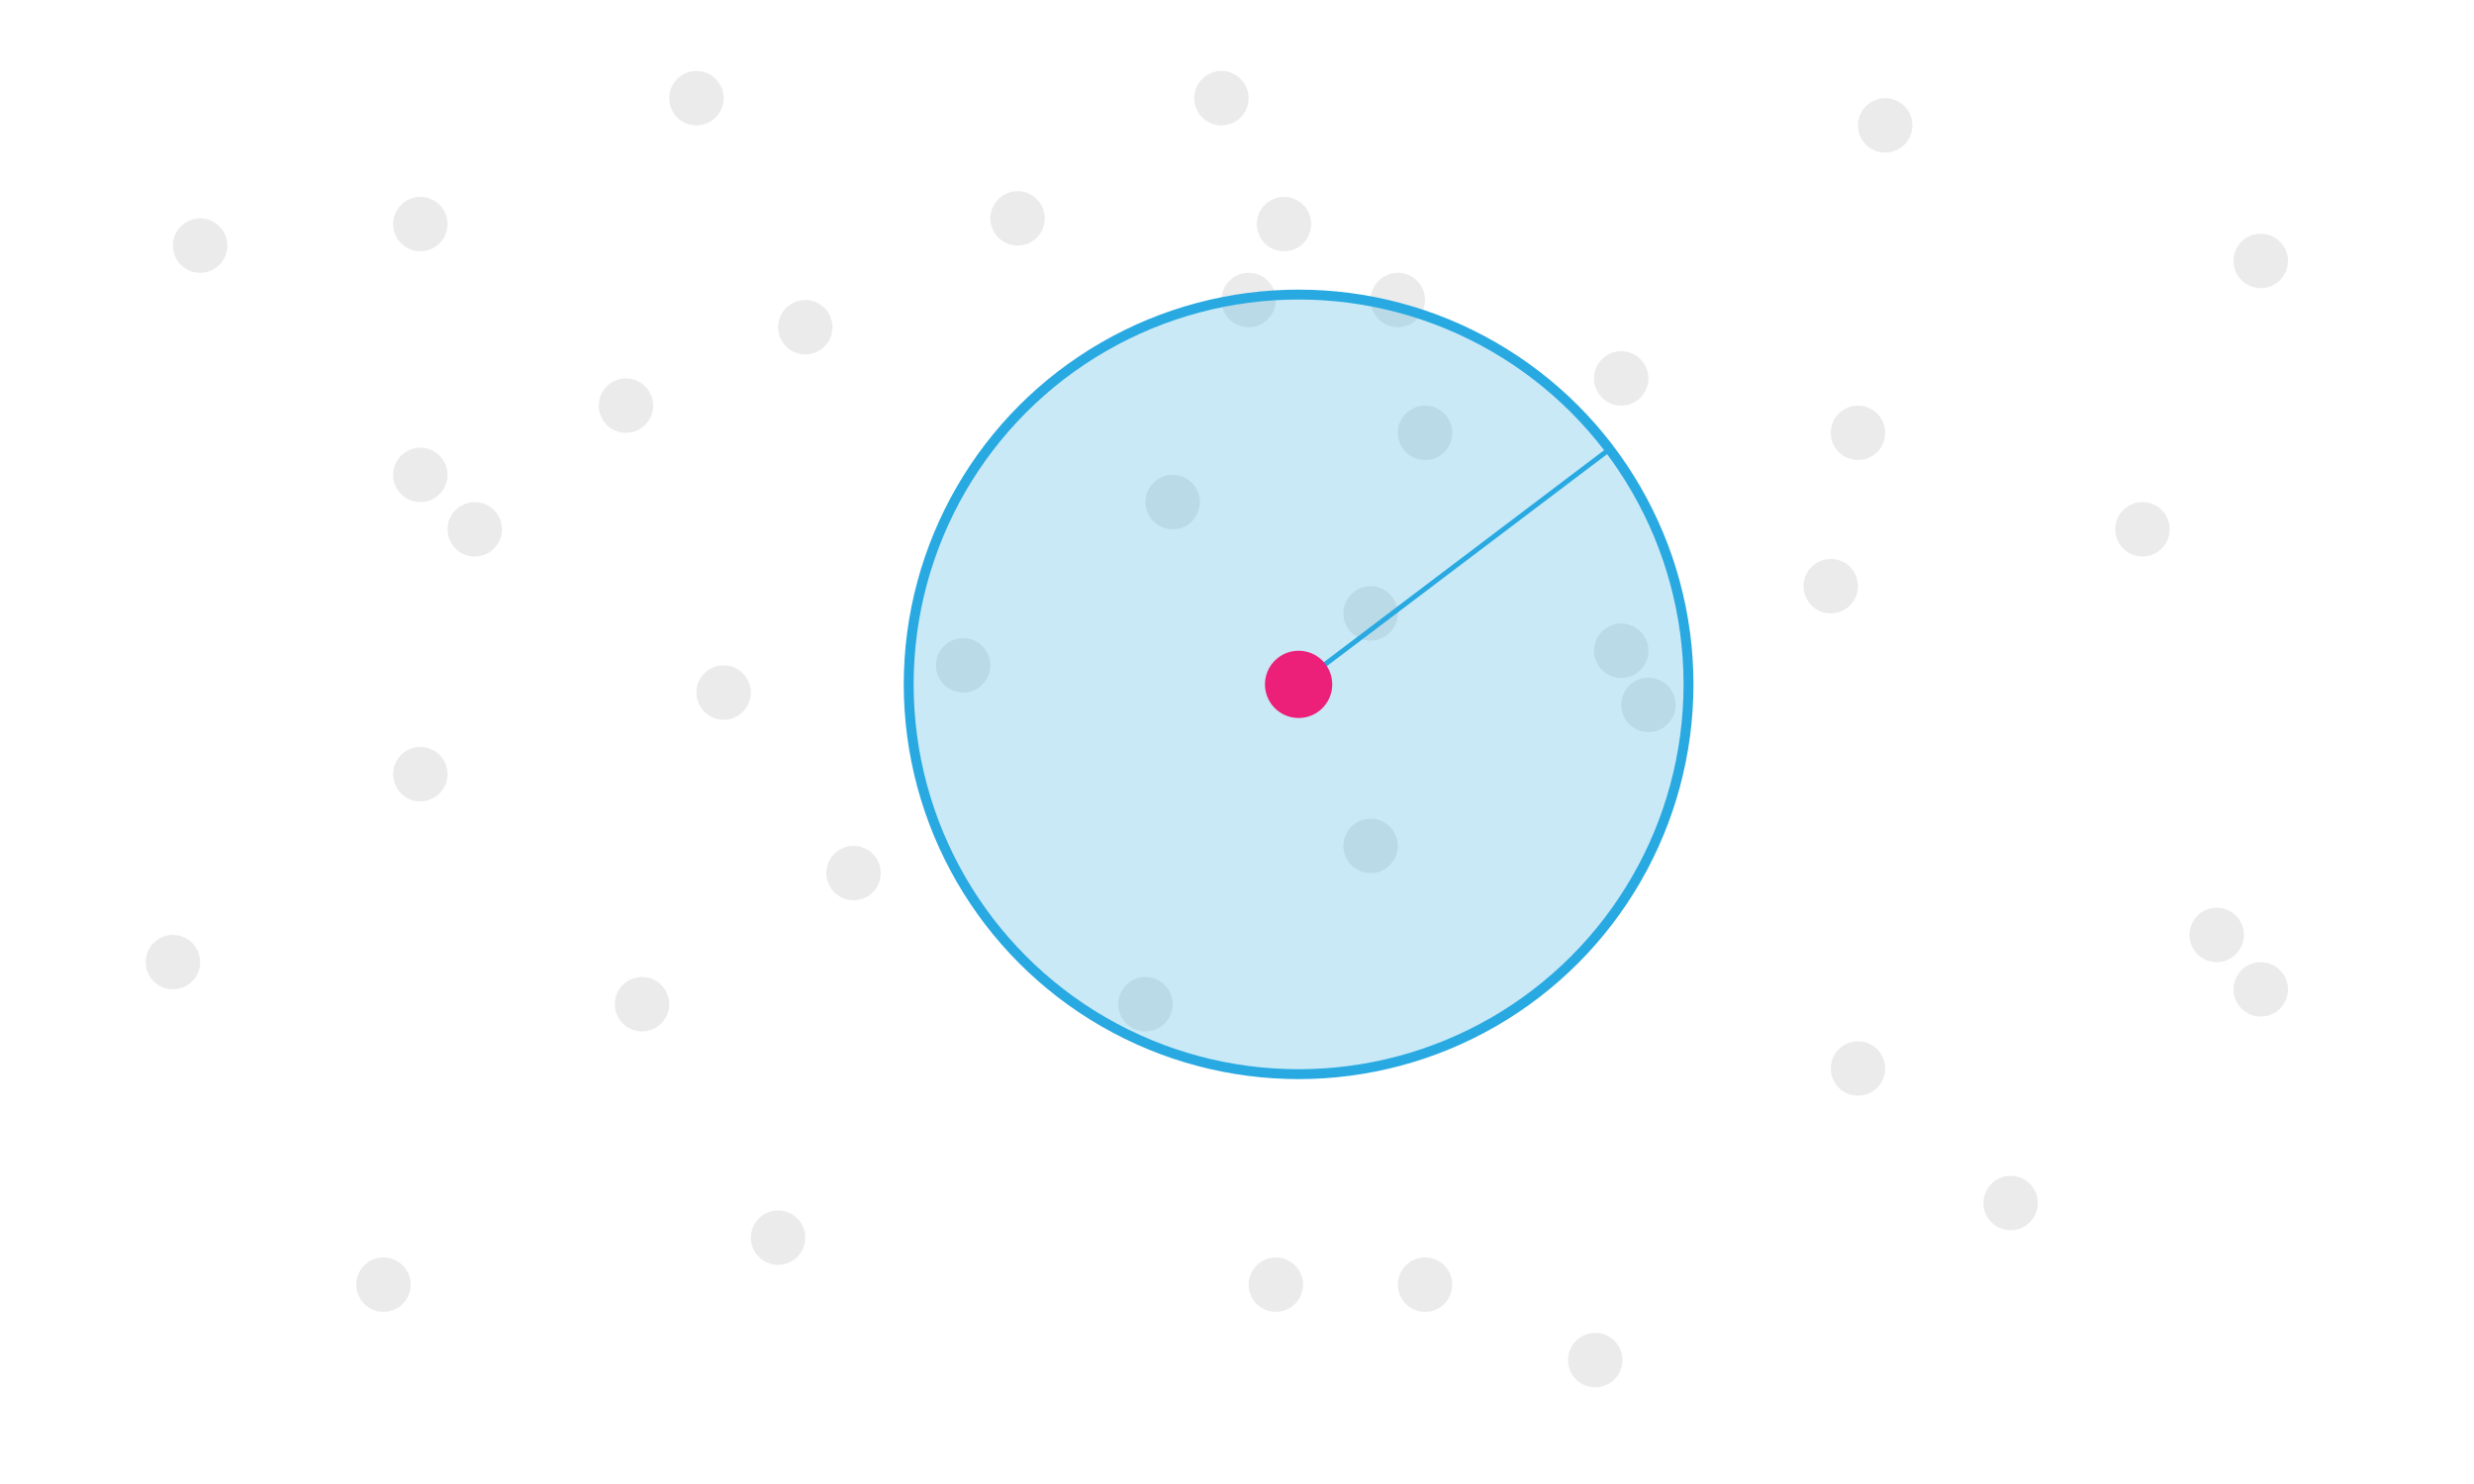 <?xml version="1.0" encoding="iso-8859-1"?>

<svg version="1.2" baseProfile="tiny" xmlns="http://www.w3.org/2000/svg" xmlns:xlink="http://www.w3.org/1999/xlink" x="0px" y="0px" viewBox="0 0 1000 600" xml:space="preserve">

	<g id="BackgroundDots">
		<circle fill="#B3B3B3" fill-opacity="0.25" cx="80.9" cy="99.3" r="11"/>
		<circle fill="#B3B3B3" fill-opacity="0.25" cx="169.9" cy="192" r="11"/>
		<circle fill="#B3B3B3" fill-opacity="0.25" cx="69.9" cy="389" r="11"/>
		<circle fill="#B3B3B3" fill-opacity="0.25" cx="155" cy="519.4" r="11"/>
		<circle fill="#B3B3B3" fill-opacity="0.25" cx="866" cy="214" r="11"/>
		<circle fill="#B3B3B3" fill-opacity="0.25" cx="762" cy="50.7" r="11"/>
		<circle fill="#B3B3B3" fill-opacity="0.25" cx="576" cy="519.4" r="11"/>
		<circle fill="#B3B3B3" fill-opacity="0.25" cx="565" cy="121.3" r="11"/>
		<circle fill="#B3B3B3" fill-opacity="0.25" cx="519" cy="90.6" r="11"/>
		<circle fill="#B3B3B3" fill-opacity="0.25" cx="411.3" cy="88.3" r="11"/>
		<circle fill="#B3B3B3" fill-opacity="0.25" cx="493.7" cy="39.7" r="11"/>
		<circle fill="#B3B3B3" fill-opacity="0.25" cx="812.7" cy="486.4" r="11"/>
		<circle fill="#B3B3B3" fill-opacity="0.25" cx="169.9" cy="90.6" r="11"/>
		<circle fill="#B3B3B3" fill-opacity="0.25" cx="281.5" cy="39.7" r="11"/>
		<circle fill="#B3B3B3" fill-opacity="0.25" cx="504.7" cy="121.3" r="11"/>
		<circle fill="#B3B3B3" fill-opacity="0.25" cx="474" cy="203" r="11"/>
		<circle fill="#B3B3B3" fill-opacity="0.25" cx="325.5" cy="132.3" r="11"/>
		<circle fill="#B3B3B3" fill-opacity="0.25" cx="169.9" cy="313" r="11"/>
		<circle fill="#B3B3B3" fill-opacity="0.25" cx="554" cy="342" r="11"/>
		<circle fill="#B3B3B3" fill-opacity="0.25" cx="655.3" cy="263.1" r="11"/>
		<circle fill="#B3B3B3" fill-opacity="0.25" cx="655.3" cy="153" r="11"/>
		<circle fill="#B3B3B3" fill-opacity="0.25" cx="515.7" cy="519.4" r="11"/>
		<circle fill="#B3B3B3" fill-opacity="0.25" cx="896" cy="378" r="11"/>
		<circle fill="#B3B3B3" fill-opacity="0.25" cx="913.8" cy="400" r="11"/>
		<circle fill="#B3B3B3" fill-opacity="0.25" cx="644.8" cy="549.9" r="11"/>
		<circle fill="#B3B3B3" fill-opacity="0.25" cx="191.9" cy="214" r="11"/>
		<circle fill="#B3B3B3" fill-opacity="0.25" cx="913.8" cy="105.5" r="11"/>
		<circle fill="#B3B3B3" fill-opacity="0.25" cx="576" cy="175" r="11"/>
		<circle fill="#B3B3B3" fill-opacity="0.25" cx="554" cy="248" r="11"/>
		<circle fill="#B3B3B3" fill-opacity="0.25" cx="666.3" cy="285" r="11"/>
		<circle fill="#B3B3B3" fill-opacity="0.25" cx="253" cy="164" r="11"/>
		<circle fill="#B3B3B3" fill-opacity="0.25" cx="292.5" cy="280" r="11"/>
		<circle fill="#B3B3B3" fill-opacity="0.25" cx="345" cy="353" r="11"/>
		<circle fill="#B3B3B3" fill-opacity="0.25" cx="389.3" cy="269" r="11"/>
		<circle fill="#B3B3B3" fill-opacity="0.25" cx="259.5" cy="406" r="11"/>
		<circle fill="#B3B3B3" fill-opacity="0.25" cx="314.5" cy="500.4" r="11"/>
		<circle fill="#B3B3B3" fill-opacity="0.25" cx="463" cy="406" r="11"/>
		<circle fill="#B3B3B3" fill-opacity="0.25" cx="740" cy="237" r="11"/>
		<circle fill="#B3B3B3" fill-opacity="0.25" cx="751" cy="432" r="11"/>
		<circle fill="#B3B3B3" fill-opacity="0.25" cx="751" cy="175" r="11"/></g>

	<g id="large" opacity="0">

	  <set id="showLarge" attributeName="opacity" attributeType="XML" to="1" begin="0s; showSmall.end; 0s" dur="4s"/>

		<g id="LargeGrid" opacity="1">
				<line fill="none" stroke="#999999" stroke-width="2" stroke-miterlimit="10" stroke-opacity="0.25" x1="270" y1="40" x2="270" y2="300"/>
				<line fill="none" stroke="#999999" stroke-width="2" stroke-miterlimit="10" stroke-opacity="0.25" x1="500" y1="170" x2="41" y2="170"/>
				<line fill="none" stroke="#999999" stroke-width="2" stroke-miterlimit="10" stroke-opacity="0.25" x1="270" y1="300" x2="270" y2="560"/>
				<line fill="none" stroke="#999999" stroke-width="2" stroke-miterlimit="10" stroke-opacity="0.25" x1="500" y1="430" x2="41" y2="430"/>
				<line fill="none" stroke="#999999" stroke-width="2" stroke-miterlimit="10" stroke-opacity="0.25" x1="729" y1="40" x2="729" y2="300"/>
				<line fill="none" stroke="#999999" stroke-width="2" stroke-miterlimit="10" stroke-opacity="0.25" x1="959" y1="170" x2="500" y2="170"/>
				<line fill="none" stroke="#999999" stroke-width="2" stroke-miterlimit="10" stroke-opacity="0.25" x1="729" y1="300" x2="729" y2="560"/>
				<line fill="none" stroke="#999999" stroke-width="2" stroke-miterlimit="10" stroke-opacity="0.25" x1="959" y1="430" x2="500" y2="430"/>
				<line fill="none" stroke="#999999" stroke-width="2" stroke-miterlimit="10" stroke-opacity="0.25" x1="499" y1="40" x2="499" y2="560"/>
				<line fill="none" stroke="#999999" stroke-width="2" stroke-miterlimit="10" stroke-opacity="0.25" x1="959" y1="301" x2="41" y2="301"/>
			</g>
		<g id="largeDottedRectangle" opacity="0">

			<set id="showLargeDotted" attributeName="opacity" attributeType="XML" to="1" begin="0s; showSmall.end; 0s" dur="1s"/>

			<polyline fill="none" stroke="#29A9E1" stroke-width="4" stroke-linecap="round" stroke-linejoin="round" points="959,425.3 959,431.3 953,431.3"/>

			<line fill="none" stroke="#29A9E1" stroke-width="4" stroke-linecap="round" stroke-linejoin="round" stroke-dasharray="11.877,11.877" x1="941.1" y1="431.3" x2="281.9" y2="431.3"/>

			<polyline fill="none" stroke="#29A9E1" stroke-width="4" stroke-linecap="round" stroke-linejoin="round" points="276,431.3 270,431.3 270,425.3"/>

			<line fill="none" stroke="#29A9E1" stroke-width="4" stroke-linecap="round" stroke-linejoin="round" stroke-dasharray="12.236,12.236" x1="270" y1="413.1" x2="270" y2="52.1"/>

			<polyline fill="none" stroke="#29A9E1" stroke-width="4" stroke-linecap="round" stroke-linejoin="round" points="270,46 270,40 276,40"/>

			<line fill="none" stroke="#29A9E1" stroke-width="4" stroke-linecap="round" stroke-linejoin="round" stroke-dasharray="11.877,11.877" x1="287.9" y1="40" x2="947.1" y2="40"/>

			<polyline fill="none" stroke="#29A9E1" stroke-width="4" stroke-linecap="round" stroke-linejoin="round" points="953,40 959,40 959,46"/>

			<line fill="none" stroke="#29A9E1" stroke-width="4" stroke-linecap="round" stroke-linejoin="round" stroke-dasharray="12.236,12.236" x1="959" y1="58.2" x2="959" y2="419.2"/>
		</g>
		<g id="largRectangleSolid" opacity="0">

			<set id="showLargeSolid" attributeName="opacity" attributeType="XML" to="1" begin="showLargeDotted.end" dur="3s"/>

			<rect x="270" y="40" fill="none" stroke="#EC2079" stroke-width="4" stroke-linecap="round" stroke-linejoin="round" stroke-miterlimit="10" width="689" height="391.3"/>
		</g>
	</g>

	<g id="medium" opacity="0">

	  <set id="showMedium" attributeName="opacity" attributeType="XML" to="1" begin="showLarge.end" dur="4s"/>

		<g id="mediumGrid" opacity="1">

			<line fill="none" stroke="#999999" stroke-width="2" stroke-miterlimit="10" stroke-opacity="0.25" x1="499" y1="40" x2="499" y2="560"/>

			<line fill="none" stroke="#999999" stroke-width="2" stroke-miterlimit="10" stroke-opacity="0.25" x1="959" y1="301" x2="41" y2="301"/>

			<line fill="none" stroke="#999999" stroke-width="2" stroke-miterlimit="10" stroke-opacity="0.25" x1="270" y1="40" x2="270" y2="300"/>

			<line fill="none" stroke="#999999" stroke-width="2" stroke-miterlimit="10" stroke-opacity="0.25" x1="500" y1="170" x2="41" y2="170"/>

			<line fill="none" stroke="#999999" stroke-width="2" stroke-miterlimit="10" stroke-opacity="0.25" x1="384" y1="170" x2="384" y2="299"/>

			<line fill="none" stroke="#999999" stroke-width="2" stroke-miterlimit="10" stroke-opacity="0.25" x1="499" y1="234" x2="270" y2="234"/>

			<line fill="none" stroke="#999999" stroke-width="2" stroke-miterlimit="10" stroke-opacity="0.25" x1="384" y1="41" x2="384" y2="170"/>

			<line fill="none" stroke="#999999" stroke-width="2" stroke-miterlimit="10" stroke-opacity="0.25" x1="499" y1="105" x2="270" y2="105"/>

			<line fill="none" stroke="#999999" stroke-width="2" stroke-miterlimit="10" stroke-opacity="0.25" x1="155" y1="170" x2="155" y2="299"/>

			<line fill="none" stroke="#999999" stroke-width="2" stroke-miterlimit="10" stroke-opacity="0.25" x1="270" y1="234" x2="41" y2="234"/>

			<line fill="none" stroke="#999999" stroke-width="2" stroke-miterlimit="10" stroke-opacity="0.25" x1="155" y1="41" x2="155" y2="170"/>

			<line fill="none" stroke="#999999" stroke-width="2" stroke-miterlimit="10" stroke-opacity="0.25" x1="270" y1="105" x2="41" y2="105"/>

			<line fill="none" stroke="#999999" stroke-width="2" stroke-miterlimit="10" stroke-opacity="0.25" x1="727.6" y1="40" x2="727.6" y2="300"/>

			<line fill="none" stroke="#999999" stroke-width="2" stroke-miterlimit="10" stroke-opacity="0.25" x1="957.6" y1="170" x2="498.6" y2="170"/>

			<line fill="none" stroke="#999999" stroke-width="2" stroke-miterlimit="10" stroke-opacity="0.25" x1="841.6" y1="170" x2="841.6" y2="299"/>

			<line fill="none" stroke="#999999" stroke-width="2" stroke-miterlimit="10" stroke-opacity="0.25" x1="956.6" y1="234" x2="727.6" y2="234"/>

			<line fill="none" stroke="#999999" stroke-width="2" stroke-miterlimit="10" stroke-opacity="0.25" x1="841.6" y1="41" x2="841.6" y2="170"/>

			<line fill="none" stroke="#999999" stroke-width="2" stroke-miterlimit="10" stroke-opacity="0.25" x1="956.6" y1="105" x2="727.6" y2="105"/>

			<line fill="none" stroke="#999999" stroke-width="2" stroke-miterlimit="10" stroke-opacity="0.25" x1="612.6" y1="170" x2="612.6" y2="299"/>

			<line fill="none" stroke="#999999" stroke-width="2" stroke-miterlimit="10" stroke-opacity="0.25" x1="727.6" y1="234" x2="498.6" y2="234"/>

			<line fill="none" stroke="#999999" stroke-width="2" stroke-miterlimit="10" stroke-opacity="0.25" x1="612.6" y1="41" x2="612.6" y2="170"/>

			<line fill="none" stroke="#999999" stroke-width="2" stroke-miterlimit="10" stroke-opacity="0.25" x1="727.6" y1="105" x2="498.6" y2="105"/>

			<line fill="none" stroke="#999999" stroke-width="2" stroke-miterlimit="10" stroke-opacity="0.25" x1="270" y1="301" x2="270" y2="561"/>

			<line fill="none" stroke="#999999" stroke-width="2" stroke-miterlimit="10" stroke-opacity="0.25" x1="500" y1="431" x2="41" y2="431"/>

			<line fill="none" stroke="#999999" stroke-width="2" stroke-miterlimit="10" stroke-opacity="0.25" x1="384" y1="431" x2="384" y2="560"/>

			<line fill="none" stroke="#999999" stroke-width="2" stroke-miterlimit="10" stroke-opacity="0.25" x1="499" y1="495" x2="270" y2="495"/>

			<line fill="none" stroke="#999999" stroke-width="2" stroke-miterlimit="10" stroke-opacity="0.25" x1="384" y1="302" x2="384" y2="431"/>

			<line fill="none" stroke="#999999" stroke-width="2" stroke-miterlimit="10" stroke-opacity="0.25" x1="499" y1="366" x2="270" y2="366"/>

			<line fill="none" stroke="#999999" stroke-width="2" stroke-miterlimit="10" stroke-opacity="0.25" x1="155" y1="431" x2="155" y2="560"/>

			<line fill="none" stroke="#999999" stroke-width="2" stroke-miterlimit="10" stroke-opacity="0.25" x1="270" y1="495" x2="41" y2="495"/>

			<line fill="none" stroke="#999999" stroke-width="2" stroke-miterlimit="10" stroke-opacity="0.25" x1="155" y1="302" x2="155" y2="431"/>

			<line fill="none" stroke="#999999" stroke-width="2" stroke-miterlimit="10" stroke-opacity="0.25" x1="270" y1="366" x2="41" y2="366"/>

			<line fill="none" stroke="#999999" stroke-width="2" stroke-miterlimit="10" stroke-opacity="0.25" x1="727.6" y1="301" x2="727.6" y2="561"/>

			<line fill="none" stroke="#999999" stroke-width="2" stroke-miterlimit="10" stroke-opacity="0.25" x1="957.6" y1="431" x2="498.6" y2="431"/>

			<line fill="none" stroke="#999999" stroke-width="2" stroke-miterlimit="10" stroke-opacity="0.25" x1="841.6" y1="431" x2="841.6" y2="560"/>

			<line fill="none" stroke="#999999" stroke-width="2" stroke-miterlimit="10" stroke-opacity="0.25" x1="956.6" y1="495" x2="727.6" y2="495"/>

			<line fill="none" stroke="#999999" stroke-width="2" stroke-miterlimit="10" stroke-opacity="0.25" x1="841.6" y1="302" x2="841.6" y2="431"/>

			<line fill="none" stroke="#999999" stroke-width="2" stroke-miterlimit="10" stroke-opacity="0.25" x1="956.6" y1="366" x2="727.6" y2="366"/>

			<line fill="none" stroke="#999999" stroke-width="2" stroke-miterlimit="10" stroke-opacity="0.25" x1="612.6" y1="431" x2="612.6" y2="560"/>

			<line fill="none" stroke="#999999" stroke-width="2" stroke-miterlimit="10" stroke-opacity="0.25" x1="727.6" y1="495" x2="498.6" y2="495"/>

			<line fill="none" stroke="#999999" stroke-width="2" stroke-miterlimit="10" stroke-opacity="0.25" x1="612.6" y1="302" x2="612.6" y2="431"/>

			<line fill="none" stroke="#999999" stroke-width="2" stroke-miterlimit="10" stroke-opacity="0.25" x1="727.6" y1="366" x2="498.6" y2="366"/>
		</g>
		<g id="mediumRectangleDotted" opacity="0">

			<set id="showMediumDotted" attributeName="opacity" attributeType="XML" to="1" begin="showLarge.end" dur="1s"/>

			<polyline fill="none" stroke="#29A9E1" stroke-width="4" stroke-linecap="round" stroke-linejoin="round" points="728.1,360.2 728.1,366.2 722.1,366.2"/>

			<line fill="none" stroke="#29A9E1" stroke-width="4" stroke-linecap="round" stroke-linejoin="round" stroke-dasharray="12.302,12.302" x1="709.8" y1="366.2" x2="396.1" y2="366.2"/>
		<polyline fill="none" stroke="#29A9E1" stroke-width="4" stroke-linecap="round" stroke-linejoin="round" points="389.9,366.2 383.9,366.2 383.9,360.2"/>

			<line fill="none" stroke="#29A9E1" stroke-width="4" stroke-linecap="round" stroke-linejoin="round" stroke-dasharray="12.3,12.3" x1="383.9" y1="348" x2="383.9" y2="181.9"/>
		<polyline fill="none" stroke="#29A9E1" stroke-width="4" stroke-linecap="round" stroke-linejoin="round" points="383.9,175.8 383.9,169.8 389.9,169.8"/>

			<line fill="none" stroke="#29A9E1" stroke-width="4" stroke-linecap="round" stroke-linejoin="round" stroke-dasharray="12.302,12.302" x1="402.2" y1="169.8" x2="715.9" y2="169.8"/>
		<polyline fill="none" stroke="#29A9E1" stroke-width="4" stroke-linecap="round" stroke-linejoin="round" points="722.1,169.8 728.1,169.8 728.1,175.8"/>

			<line fill="none" stroke="#29A9E1" stroke-width="4" stroke-linecap="round" stroke-linejoin="round" stroke-dasharray="12.3,12.3" x1="728.1" y1="188" x2="728.1" y2="354.1"/>
		</g>
		<g id="mediumRectangleSolid" opacity="0">

			<set id="showMediumSolid" attributeName="opacity" attributeType="XML" to="1" begin="showMediumDotted.end" dur="3s"/>

			<rect x="383.9" y="169.8" fill="#22B473" fill-opacity="0.25" stroke="#22B473" stroke-width="4" stroke-linecap="round" stroke-linejoin="round" stroke-miterlimit="10" width="344.1" height="196.5"/>
		</g>
	</g>

	<g id="small" opacity="0">

		<set id="showSmall" attributeName="opacity" attributeType="XML" to="1" begin="showMedium.end" dur="4s"/>

		<g id="smallGrid" opacity="1">			

				<line fill="none" stroke="#999999" stroke-width="2" stroke-miterlimit="10" stroke-opacity="0.25" x1="270" y1="40" x2="270" y2="300"/>
				<line fill="none" stroke="#999999" stroke-width="2" stroke-miterlimit="10" stroke-opacity="0.25" x1="500" y1="170" x2="41" y2="170"/>
				<line fill="none" stroke="#999999" stroke-width="2" stroke-miterlimit="10" stroke-opacity="0.25" x1="270" y1="300" x2="270" y2="560"/>
				<line fill="none" stroke="#999999" stroke-width="2" stroke-miterlimit="10" stroke-opacity="0.25" x1="500" y1="430" x2="41" y2="430"/>
				<line fill="none" stroke="#999999" stroke-width="2" stroke-miterlimit="10" stroke-opacity="0.25" x1="729" y1="40" x2="729" y2="300"/>
				<line fill="none" stroke="#999999" stroke-width="2" stroke-miterlimit="10" stroke-opacity="0.25" x1="959" y1="170" x2="500" y2="170"/>
				<line fill="none" stroke="#999999" stroke-width="2" stroke-miterlimit="10" stroke-opacity="0.25" x1="729" y1="300" x2="729" y2="560"/>
				<line fill="none" stroke="#999999" stroke-width="2" stroke-miterlimit="10" stroke-opacity="0.25" x1="959" y1="430" x2="500" y2="430"/>
				<line fill="none" stroke="#999999" stroke-width="2" stroke-miterlimit="10" stroke-opacity="0.25" x1="499" y1="40" x2="499" y2="560"/>
				<line fill="none" stroke="#999999" stroke-width="2" stroke-miterlimit="10" stroke-opacity="0.25" x1="959" y1="301" x2="41" y2="301"/>
				<line fill="none" stroke="#999999" stroke-width="2" stroke-miterlimit="10" stroke-opacity="0.25" x1="786.8" y1="40" x2="786.8" y2="105"/>
				<line fill="none" stroke="#999999" stroke-width="2" stroke-miterlimit="10" stroke-opacity="0.25" x1="844.2" y1="72.5" x2="729.5" y2="72.5"/>
				<line fill="none" stroke="#999999" stroke-width="2" stroke-miterlimit="10" stroke-opacity="0.25" x1="786.8" y1="105" x2="786.8" y2="170"/>
				<line fill="none" stroke="#999999" stroke-width="2" stroke-miterlimit="10" stroke-opacity="0.25" x1="844.2" y1="137.5" x2="729.5" y2="137.5"/>
				<line fill="none" stroke="#999999" stroke-width="2" stroke-miterlimit="10" stroke-opacity="0.25" x1="901.5" y1="40" x2="901.5" y2="105"/>
				<line fill="none" stroke="#999999" stroke-width="2" stroke-miterlimit="10" stroke-opacity="0.25" x1="959" y1="72.5" x2="844.2" y2="72.5"/>
				<line fill="none" stroke="#999999" stroke-width="2" stroke-miterlimit="10" stroke-opacity="0.25" x1="901.5" y1="105" x2="901.5" y2="170"/>
				<line fill="none" stroke="#999999" stroke-width="2" stroke-miterlimit="10" stroke-opacity="0.25" x1="959" y1="137.5" x2="844.2" y2="137.5"/>
				<line fill="none" stroke="#999999" stroke-width="2" stroke-miterlimit="10" stroke-opacity="0.25" x1="844" y1="40" x2="844" y2="170"/>
				<line fill="none" stroke="#999999" stroke-width="2" stroke-miterlimit="10" stroke-opacity="0.25" x1="959" y1="105.2" x2="729.5" y2="105.2"/>
				<line fill="none" stroke="#999999" stroke-width="2" stroke-miterlimit="10" stroke-opacity="0.25" x1="556.2" y1="40" x2="556.2" y2="105"/>
				<line fill="none" stroke="#999999" stroke-width="2" stroke-miterlimit="10" stroke-opacity="0.25" x1="613.8" y1="72.5" x2="499" y2="72.5"/>
				<line fill="none" stroke="#999999" stroke-width="2" stroke-miterlimit="10" stroke-opacity="0.25" x1="556.2" y1="105" x2="556.2" y2="170"/>
				<line fill="none" stroke="#999999" stroke-width="2" stroke-miterlimit="10" stroke-opacity="0.25" x1="613.8" y1="137.5" x2="499" y2="137.5"/>
				<line fill="none" stroke="#999999" stroke-width="2" stroke-miterlimit="10" stroke-opacity="0.25" x1="671" y1="40" x2="671" y2="105"/>
				<line fill="none" stroke="#999999" stroke-width="2" stroke-miterlimit="10" stroke-opacity="0.25" x1="728.5" y1="72.5" x2="613.8" y2="72.5"/>
				<line fill="none" stroke="#999999" stroke-width="2" stroke-miterlimit="10" stroke-opacity="0.25" x1="671" y1="105" x2="671" y2="170"/>
				<line fill="none" stroke="#999999" stroke-width="2" stroke-miterlimit="10" stroke-opacity="0.25" x1="728.5" y1="137.5" x2="613.8" y2="137.5"/>
				<line fill="none" stroke="#999999" stroke-width="2" stroke-miterlimit="10" stroke-opacity="0.25" x1="613.5" y1="40" x2="613.5" y2="170"/>
				<line fill="none" stroke="#999999" stroke-width="2" stroke-miterlimit="10" stroke-opacity="0.25" x1="728.5" y1="105.2" x2="499" y2="105.2"/>
				<line fill="none" stroke="#999999" stroke-width="2" stroke-miterlimit="10" stroke-opacity="0.25" x1="327.8" y1="40" x2="327.8" y2="105"/>
				<line fill="none" stroke="#999999" stroke-width="2" stroke-miterlimit="10" stroke-opacity="0.25" x1="385.2" y1="72.5" x2="270.5" y2="72.5"/>
				<line fill="none" stroke="#999999" stroke-width="2" stroke-miterlimit="10" stroke-opacity="0.25" x1="327.8" y1="105" x2="327.8" y2="170"/>
				<line fill="none" stroke="#999999" stroke-width="2" stroke-miterlimit="10" stroke-opacity="0.25" x1="385.2" y1="137.5" x2="270.5" y2="137.5"/>
				<line fill="none" stroke="#999999" stroke-width="2" stroke-miterlimit="10" stroke-opacity="0.25" x1="442.5" y1="40" x2="442.5" y2="105"/>
				<line fill="none" stroke="#999999" stroke-width="2" stroke-miterlimit="10" stroke-opacity="0.25" x1="500" y1="72.5" x2="385.2" y2="72.5"/>
				<line fill="none" stroke="#999999" stroke-width="2" stroke-miterlimit="10" stroke-opacity="0.25" x1="442.5" y1="105" x2="442.5" y2="170"/>
				<line fill="none" stroke="#999999" stroke-width="2" stroke-miterlimit="10" stroke-opacity="0.25" x1="500" y1="137.5" x2="385.2" y2="137.5"/>
				<line fill="none" stroke="#999999" stroke-width="2" stroke-miterlimit="10" stroke-opacity="0.25" x1="385" y1="40" x2="385" y2="170"/>
				<line fill="none" stroke="#999999" stroke-width="2" stroke-miterlimit="10" stroke-opacity="0.25" x1="500" y1="105.2" x2="270.5" y2="105.2"/>
				<line fill="none" stroke="#999999" stroke-width="2" stroke-miterlimit="10" stroke-opacity="0.25" x1="99.2" y1="40" x2="99.2" y2="105"/>
				<line fill="none" stroke="#999999" stroke-width="2" stroke-miterlimit="10" stroke-opacity="0.25" x1="156.8" y1="72.5" x2="42" y2="72.5"/>
				<line fill="none" stroke="#999999" stroke-width="2" stroke-miterlimit="10" stroke-opacity="0.25" x1="99.2" y1="105" x2="99.2" y2="170"/>
				<line fill="none" stroke="#999999" stroke-width="2" stroke-miterlimit="10" stroke-opacity="0.25" x1="156.8" y1="137.5" x2="42" y2="137.5"/>
				<line fill="none" stroke="#999999" stroke-width="2" stroke-miterlimit="10" stroke-opacity="0.25" x1="214" y1="40" x2="214" y2="105"/>
				<line fill="none" stroke="#999999" stroke-width="2" stroke-miterlimit="10" stroke-opacity="0.25" x1="271.5" y1="72.5" x2="156.8" y2="72.5"/>
				<line fill="none" stroke="#999999" stroke-width="2" stroke-miterlimit="10" stroke-opacity="0.25" x1="214" y1="105" x2="214" y2="170"/>
				<line fill="none" stroke="#999999" stroke-width="2" stroke-miterlimit="10" stroke-opacity="0.25" x1="271.5" y1="137.5" x2="156.8" y2="137.5"/>
				<line fill="none" stroke="#999999" stroke-width="2" stroke-miterlimit="10" stroke-opacity="0.25" x1="156.5" y1="40" x2="156.5" y2="170"/>
				<line fill="none" stroke="#999999" stroke-width="2" stroke-miterlimit="10" stroke-opacity="0.25" x1="271.5" y1="105.2" x2="42" y2="105.2"/>
				<line fill="none" stroke="#999999" stroke-width="2" stroke-miterlimit="10" stroke-opacity="0.25" x1="786.8" y1="170" x2="786.8" y2="235"/>
				<line fill="none" stroke="#999999" stroke-width="2" stroke-miterlimit="10" stroke-opacity="0.25" x1="844.2" y1="202.5" x2="729.5" y2="202.5"/>
				<line fill="none" stroke="#999999" stroke-width="2" stroke-miterlimit="10" stroke-opacity="0.25" x1="786.8" y1="235" x2="786.8" y2="300"/>
				<line fill="none" stroke="#999999" stroke-width="2" stroke-miterlimit="10" stroke-opacity="0.25" x1="844.2" y1="267.5" x2="729.5" y2="267.5"/>
				<line fill="none" stroke="#999999" stroke-width="2" stroke-miterlimit="10" stroke-opacity="0.25" x1="901.5" y1="170" x2="901.5" y2="235"/>
				<line fill="none" stroke="#999999" stroke-width="2" stroke-miterlimit="10" stroke-opacity="0.25" x1="959" y1="202.5" x2="844.2" y2="202.5"/>
				<line fill="none" stroke="#999999" stroke-width="2" stroke-miterlimit="10" stroke-opacity="0.25" x1="901.5" y1="235" x2="901.5" y2="300"/>
				<line fill="none" stroke="#999999" stroke-width="2" stroke-miterlimit="10" stroke-opacity="0.25" x1="959" y1="267.5" x2="844.2" y2="267.5"/>
				<line fill="none" stroke="#999999" stroke-width="2" stroke-miterlimit="10" stroke-opacity="0.25" x1="844" y1="170" x2="844" y2="300"/>
				<line fill="none" stroke="#999999" stroke-width="2" stroke-miterlimit="10" stroke-opacity="0.25" x1="959" y1="235.2" x2="729.5" y2="235.2"/>
				<line fill="none" stroke="#999999" stroke-width="2" stroke-miterlimit="10" stroke-opacity="0.25" x1="556.2" y1="170" x2="556.2" y2="235"/>
				<line fill="none" stroke="#999999" stroke-width="2" stroke-miterlimit="10" stroke-opacity="0.25" x1="613.8" y1="202.5" x2="499" y2="202.5"/>
				<line fill="none" stroke="#999999" stroke-width="2" stroke-miterlimit="10" stroke-opacity="0.25" x1="556.2" y1="235" x2="556.2" y2="300"/>
				<line fill="none" stroke="#999999" stroke-width="2" stroke-miterlimit="10" stroke-opacity="0.25" x1="613.8" y1="267.5" x2="499" y2="267.5"/>
				<line fill="none" stroke="#999999" stroke-width="2" stroke-miterlimit="10" stroke-opacity="0.25" x1="671" y1="170" x2="671" y2="235"/>
				<line fill="none" stroke="#999999" stroke-width="2" stroke-miterlimit="10" stroke-opacity="0.25" x1="728.5" y1="202.5" x2="613.8" y2="202.5"/>
				<line fill="none" stroke="#999999" stroke-width="2" stroke-miterlimit="10" stroke-opacity="0.25" x1="671" y1="235" x2="671" y2="300"/>
				<line fill="none" stroke="#999999" stroke-width="2" stroke-miterlimit="10" stroke-opacity="0.25" x1="728.5" y1="267.5" x2="613.8" y2="267.5"/>
				<line fill="none" stroke="#999999" stroke-width="2" stroke-miterlimit="10" stroke-opacity="0.25" x1="613.5" y1="170" x2="613.5" y2="300"/>
				<line fill="none" stroke="#999999" stroke-width="2" stroke-miterlimit="10" stroke-opacity="0.25" x1="728.5" y1="235.2" x2="499" y2="235.2"/>
				<line fill="none" stroke="#999999" stroke-width="2" stroke-miterlimit="10" stroke-opacity="0.25" x1="327.8" y1="170" x2="327.8" y2="235"/>
				<line fill="none" stroke="#999999" stroke-width="2" stroke-miterlimit="10" stroke-opacity="0.25" x1="385.2" y1="202.5" x2="270.5" y2="202.5"/>
				<line fill="none" stroke="#999999" stroke-width="2" stroke-miterlimit="10" stroke-opacity="0.25" x1="327.8" y1="235" x2="327.8" y2="300"/>
				<line fill="none" stroke="#999999" stroke-width="2" stroke-miterlimit="10" stroke-opacity="0.25" x1="385.2" y1="267.5" x2="270.5" y2="267.5"/>
				<line fill="none" stroke="#999999" stroke-width="2" stroke-miterlimit="10" stroke-opacity="0.25" x1="442.5" y1="170" x2="442.5" y2="235"/>
				<line fill="none" stroke="#999999" stroke-width="2" stroke-miterlimit="10" stroke-opacity="0.25" x1="500" y1="202.5" x2="385.2" y2="202.5"/>
				<line fill="none" stroke="#999999" stroke-width="2" stroke-miterlimit="10" stroke-opacity="0.25" x1="442.5" y1="235" x2="442.5" y2="300"/>
				<line fill="none" stroke="#999999" stroke-width="2" stroke-miterlimit="10" stroke-opacity="0.25" x1="500" y1="267.5" x2="385.2" y2="267.5"/>
				<line fill="none" stroke="#999999" stroke-width="2" stroke-miterlimit="10" stroke-opacity="0.25" x1="385" y1="170" x2="385" y2="300"/>
				<line fill="none" stroke="#999999" stroke-width="2" stroke-miterlimit="10" stroke-opacity="0.25" x1="500" y1="235.2" x2="270.5" y2="235.2"/>
				<line fill="none" stroke="#999999" stroke-width="2" stroke-miterlimit="10" stroke-opacity="0.25" x1="99.2" y1="170" x2="99.2" y2="235"/>
				<line fill="none" stroke="#999999" stroke-width="2" stroke-miterlimit="10" stroke-opacity="0.25" x1="156.8" y1="202.5" x2="42" y2="202.5"/>
				<line fill="none" stroke="#999999" stroke-width="2" stroke-miterlimit="10" stroke-opacity="0.25" x1="99.2" y1="235" x2="99.2" y2="300"/>
				<line fill="none" stroke="#999999" stroke-width="2" stroke-miterlimit="10" stroke-opacity="0.25" x1="156.8" y1="267.5" x2="42" y2="267.5"/>
				<line fill="none" stroke="#999999" stroke-width="2" stroke-miterlimit="10" stroke-opacity="0.25" x1="214" y1="170" x2="214" y2="235"/>
				<line fill="none" stroke="#999999" stroke-width="2" stroke-miterlimit="10" stroke-opacity="0.25" x1="271.5" y1="202.5" x2="156.8" y2="202.5"/>
				<line fill="none" stroke="#999999" stroke-width="2" stroke-miterlimit="10" stroke-opacity="0.25" x1="214" y1="235" x2="214" y2="300"/>
				<line fill="none" stroke="#999999" stroke-width="2" stroke-miterlimit="10" stroke-opacity="0.25" x1="271.5" y1="267.5" x2="156.8" y2="267.5"/>
				<line fill="none" stroke="#999999" stroke-width="2" stroke-miterlimit="10" stroke-opacity="0.25" x1="156.5" y1="170" x2="156.5" y2="300"/>
				<line fill="none" stroke="#999999" stroke-width="2" stroke-miterlimit="10" stroke-opacity="0.25" x1="271.5" y1="235.2" x2="42" y2="235.2"/>
				<line fill="none" stroke="#999999" stroke-width="2" stroke-miterlimit="10" stroke-opacity="0.25" x1="786.8" y1="300" x2="786.8" y2="365"/>
				<line fill="none" stroke="#999999" stroke-width="2" stroke-miterlimit="10" stroke-opacity="0.25" x1="844.2" y1="332.5" x2="729.5" y2="332.5"/>
				<line fill="none" stroke="#999999" stroke-width="2" stroke-miterlimit="10" stroke-opacity="0.25" x1="786.8" y1="365" x2="786.8" y2="430"/>
				<line fill="none" stroke="#999999" stroke-width="2" stroke-miterlimit="10" stroke-opacity="0.25" x1="844.2" y1="397.5" x2="729.5" y2="397.5"/>
				<line fill="none" stroke="#999999" stroke-width="2" stroke-miterlimit="10" stroke-opacity="0.25" x1="901.5" y1="300" x2="901.5" y2="365"/>
				<line fill="none" stroke="#999999" stroke-width="2" stroke-miterlimit="10" stroke-opacity="0.25" x1="959" y1="332.5" x2="844.2" y2="332.5"/>
				<line fill="none" stroke="#999999" stroke-width="2" stroke-miterlimit="10" stroke-opacity="0.25" x1="901.5" y1="365" x2="901.5" y2="430"/>
				<line fill="none" stroke="#999999" stroke-width="2" stroke-miterlimit="10" stroke-opacity="0.25" x1="959" y1="397.5" x2="844.2" y2="397.5"/>
				<line fill="none" stroke="#999999" stroke-width="2" stroke-miterlimit="10" stroke-opacity="0.25" x1="844" y1="300" x2="844" y2="430"/>
				<line fill="none" stroke="#999999" stroke-width="2" stroke-miterlimit="10" stroke-opacity="0.25" x1="959" y1="365.2" x2="729.5" y2="365.2"/>
				<line fill="none" stroke="#999999" stroke-width="2" stroke-miterlimit="10" stroke-opacity="0.25" x1="556.2" y1="300" x2="556.2" y2="365"/>
				<line fill="none" stroke="#999999" stroke-width="2" stroke-miterlimit="10" stroke-opacity="0.25" x1="613.8" y1="332.5" x2="499" y2="332.5"/>
				<line fill="none" stroke="#999999" stroke-width="2" stroke-miterlimit="10" stroke-opacity="0.25" x1="556.2" y1="365" x2="556.2" y2="430"/>
				<line fill="none" stroke="#999999" stroke-width="2" stroke-miterlimit="10" stroke-opacity="0.25" x1="613.8" y1="397.5" x2="499" y2="397.5"/>
				<line fill="none" stroke="#999999" stroke-width="2" stroke-miterlimit="10" stroke-opacity="0.25" x1="671" y1="300" x2="671" y2="365"/>
				<line fill="none" stroke="#999999" stroke-width="2" stroke-miterlimit="10" stroke-opacity="0.25" x1="728.5" y1="332.5" x2="613.8" y2="332.5"/>
				<line fill="none" stroke="#999999" stroke-width="2" stroke-miterlimit="10" stroke-opacity="0.25" x1="671" y1="365" x2="671" y2="430"/>
				<line fill="none" stroke="#999999" stroke-width="2" stroke-miterlimit="10" stroke-opacity="0.25" x1="728.5" y1="397.5" x2="613.8" y2="397.5"/>
				<line fill="none" stroke="#999999" stroke-width="2" stroke-miterlimit="10" stroke-opacity="0.25" x1="613.5" y1="300" x2="613.5" y2="430"/>
				<line fill="none" stroke="#999999" stroke-width="2" stroke-miterlimit="10" stroke-opacity="0.25" x1="728.5" y1="365.2" x2="499" y2="365.2"/>
				<line fill="none" stroke="#999999" stroke-width="2" stroke-miterlimit="10" stroke-opacity="0.25" x1="327.8" y1="300" x2="327.8" y2="365"/>
				<line fill="none" stroke="#999999" stroke-width="2" stroke-miterlimit="10" stroke-opacity="0.25" x1="385.2" y1="332.5" x2="270.5" y2="332.5"/>
				<line fill="none" stroke="#999999" stroke-width="2" stroke-miterlimit="10" stroke-opacity="0.25" x1="327.8" y1="365" x2="327.8" y2="430"/>
				<line fill="none" stroke="#999999" stroke-width="2" stroke-miterlimit="10" stroke-opacity="0.25" x1="385.2" y1="397.5" x2="270.5" y2="397.5"/>
				<line fill="none" stroke="#999999" stroke-width="2" stroke-miterlimit="10" stroke-opacity="0.25" x1="442.5" y1="300" x2="442.5" y2="365"/>
				<line fill="none" stroke="#999999" stroke-width="2" stroke-miterlimit="10" stroke-opacity="0.25" x1="500" y1="332.5" x2="385.2" y2="332.5"/>
				<line fill="none" stroke="#999999" stroke-width="2" stroke-miterlimit="10" stroke-opacity="0.25" x1="442.5" y1="365" x2="442.5" y2="430"/>
				<line fill="none" stroke="#999999" stroke-width="2" stroke-miterlimit="10" stroke-opacity="0.25" x1="500" y1="397.5" x2="385.2" y2="397.5"/>
				<line fill="none" stroke="#999999" stroke-width="2" stroke-miterlimit="10" stroke-opacity="0.25" x1="385" y1="300" x2="385" y2="430"/>
				<line fill="none" stroke="#999999" stroke-width="2" stroke-miterlimit="10" stroke-opacity="0.25" x1="500" y1="365.2" x2="270.5" y2="365.2"/>
				<line fill="none" stroke="#999999" stroke-width="2" stroke-miterlimit="10" stroke-opacity="0.25" x1="99.2" y1="300" x2="99.2" y2="365"/>
				<line fill="none" stroke="#999999" stroke-width="2" stroke-miterlimit="10" stroke-opacity="0.25" x1="156.8" y1="332.5" x2="42" y2="332.5"/>
				<line fill="none" stroke="#999999" stroke-width="2" stroke-miterlimit="10" stroke-opacity="0.25" x1="99.2" y1="365" x2="99.2" y2="430"/>
				<line fill="none" stroke="#999999" stroke-width="2" stroke-miterlimit="10" stroke-opacity="0.25" x1="156.8" y1="397.5" x2="42" y2="397.5"/>
				<line fill="none" stroke="#999999" stroke-width="2" stroke-miterlimit="10" stroke-opacity="0.25" x1="214" y1="300" x2="214" y2="365"/>
				<line fill="none" stroke="#999999" stroke-width="2" stroke-miterlimit="10" stroke-opacity="0.25" x1="271.5" y1="332.5" x2="156.8" y2="332.5"/>
				<line fill="none" stroke="#999999" stroke-width="2" stroke-miterlimit="10" stroke-opacity="0.25" x1="214" y1="365" x2="214" y2="430"/>
				<line fill="none" stroke="#999999" stroke-width="2" stroke-miterlimit="10" stroke-opacity="0.25" x1="271.5" y1="397.5" x2="156.8" y2="397.5"/>
				<line fill="none" stroke="#999999" stroke-width="2" stroke-miterlimit="10" stroke-opacity="0.25" x1="156.5" y1="300" x2="156.5" y2="430"/>
				<line fill="none" stroke="#999999" stroke-width="2" stroke-miterlimit="10" stroke-opacity="0.25" x1="271.5" y1="365.2" x2="42" y2="365.2"/>
				<line fill="none" stroke="#999999" stroke-width="2" stroke-miterlimit="10" stroke-opacity="0.25" x1="786.8" y1="430" x2="786.8" y2="495"/>
				<line fill="none" stroke="#999999" stroke-width="2" stroke-miterlimit="10" stroke-opacity="0.25" x1="844.2" y1="462.5" x2="729.5" y2="462.5"/>
				<line fill="none" stroke="#999999" stroke-width="2" stroke-miterlimit="10" stroke-opacity="0.25" x1="786.8" y1="495" x2="786.8" y2="560"/>
				<line fill="none" stroke="#999999" stroke-width="2" stroke-miterlimit="10" stroke-opacity="0.25" x1="844.2" y1="527.5" x2="729.5" y2="527.5"/>
				<line fill="none" stroke="#999999" stroke-width="2" stroke-miterlimit="10" stroke-opacity="0.25" x1="901.5" y1="430" x2="901.5" y2="495"/>
				<line fill="none" stroke="#999999" stroke-width="2" stroke-miterlimit="10" stroke-opacity="0.25" x1="959" y1="462.5" x2="844.2" y2="462.5"/>
				<line fill="none" stroke="#999999" stroke-width="2" stroke-miterlimit="10" stroke-opacity="0.25" x1="901.5" y1="495" x2="901.5" y2="560"/>
				<line fill="none" stroke="#999999" stroke-width="2" stroke-miterlimit="10" stroke-opacity="0.25" x1="959" y1="527.5" x2="844.2" y2="527.5"/>
				<line fill="none" stroke="#999999" stroke-width="2" stroke-miterlimit="10" stroke-opacity="0.25" x1="844" y1="430" x2="844" y2="560"/>
				<line fill="none" stroke="#999999" stroke-width="2" stroke-miterlimit="10" stroke-opacity="0.25" x1="959" y1="495.2" x2="729.5" y2="495.2"/>
				<line fill="none" stroke="#999999" stroke-width="2" stroke-miterlimit="10" stroke-opacity="0.25" x1="556.2" y1="430" x2="556.2" y2="495"/>
				<line fill="none" stroke="#999999" stroke-width="2" stroke-miterlimit="10" stroke-opacity="0.25" x1="613.8" y1="462.5" x2="499" y2="462.5"/>
				<line fill="none" stroke="#999999" stroke-width="2" stroke-miterlimit="10" stroke-opacity="0.25" x1="556.2" y1="495" x2="556.2" y2="560"/>
				<line fill="none" stroke="#999999" stroke-width="2" stroke-miterlimit="10" stroke-opacity="0.25" x1="613.8" y1="527.5" x2="499" y2="527.5"/>
				<line fill="none" stroke="#999999" stroke-width="2" stroke-miterlimit="10" stroke-opacity="0.25" x1="671" y1="430" x2="671" y2="495"/>
				<line fill="none" stroke="#999999" stroke-width="2" stroke-miterlimit="10" stroke-opacity="0.25" x1="728.5" y1="462.5" x2="613.8" y2="462.5"/>
				<line fill="none" stroke="#999999" stroke-width="2" stroke-miterlimit="10" stroke-opacity="0.25" x1="671" y1="495" x2="671" y2="560"/>
				<line fill="none" stroke="#999999" stroke-width="2" stroke-miterlimit="10" stroke-opacity="0.25" x1="728.5" y1="527.5" x2="613.8" y2="527.5"/>
				<line fill="none" stroke="#999999" stroke-width="2" stroke-miterlimit="10" stroke-opacity="0.25" x1="613.5" y1="430" x2="613.5" y2="560"/>
				<line fill="none" stroke="#999999" stroke-width="2" stroke-miterlimit="10" stroke-opacity="0.25" x1="728.5" y1="495.2" x2="499" y2="495.2"/>
				<line fill="none" stroke="#999999" stroke-width="2" stroke-miterlimit="10" stroke-opacity="0.25" x1="327.8" y1="430" x2="327.8" y2="495"/>
				<line fill="none" stroke="#999999" stroke-width="2" stroke-miterlimit="10" stroke-opacity="0.25" x1="385.2" y1="462.5" x2="270.5" y2="462.5"/>
				<line fill="none" stroke="#999999" stroke-width="2" stroke-miterlimit="10" stroke-opacity="0.25" x1="327.8" y1="495" x2="327.8" y2="560"/>
				<line fill="none" stroke="#999999" stroke-width="2" stroke-miterlimit="10" stroke-opacity="0.25" x1="385.2" y1="527.5" x2="270.5" y2="527.5"/>
				<line fill="none" stroke="#999999" stroke-width="2" stroke-miterlimit="10" stroke-opacity="0.25" x1="442.5" y1="430" x2="442.5" y2="495"/>
				<line fill="none" stroke="#999999" stroke-width="2" stroke-miterlimit="10" stroke-opacity="0.25" x1="500" y1="462.5" x2="385.2" y2="462.5"/>
				<line fill="none" stroke="#999999" stroke-width="2" stroke-miterlimit="10" stroke-opacity="0.25" x1="442.5" y1="495" x2="442.5" y2="560"/>
				<line fill="none" stroke="#999999" stroke-width="2" stroke-miterlimit="10" stroke-opacity="0.25" x1="500" y1="527.5" x2="385.2" y2="527.5"/>
				<line fill="none" stroke="#999999" stroke-width="2" stroke-miterlimit="10" stroke-opacity="0.25" x1="385" y1="430" x2="385" y2="560"/>
				<line fill="none" stroke="#999999" stroke-width="2" stroke-miterlimit="10" stroke-opacity="0.25" x1="500" y1="495.2" x2="270.5" y2="495.2"/>
				<line fill="none" stroke="#999999" stroke-width="2" stroke-miterlimit="10" stroke-opacity="0.25" x1="99.2" y1="430" x2="99.2" y2="495"/>
				<line fill="none" stroke="#999999" stroke-width="2" stroke-miterlimit="10" stroke-opacity="0.25" x1="156.8" y1="462.5" x2="42" y2="462.5"/>
				<line fill="none" stroke="#999999" stroke-width="2" stroke-miterlimit="10" stroke-opacity="0.25" x1="99.2" y1="495" x2="99.2" y2="560"/>
				<line fill="none" stroke="#999999" stroke-width="2" stroke-miterlimit="10" stroke-opacity="0.25" x1="156.8" y1="527.5" x2="42" y2="527.5"/>
				<line fill="none" stroke="#999999" stroke-width="2" stroke-miterlimit="10" stroke-opacity="0.25" x1="214" y1="430" x2="214" y2="495"/>
				<line fill="none" stroke="#999999" stroke-width="2" stroke-miterlimit="10" stroke-opacity="0.25" x1="271.5" y1="462.5" x2="156.8" y2="462.5"/>
				<line fill="none" stroke="#999999" stroke-width="2" stroke-miterlimit="10" stroke-opacity="0.25" x1="214" y1="495" x2="214" y2="560"/>
				<line fill="none" stroke="#999999" stroke-width="2" stroke-miterlimit="10" stroke-opacity="0.25" x1="271.5" y1="527.5" x2="156.8" y2="527.5"/>
				<line fill="none" stroke="#999999" stroke-width="2" stroke-miterlimit="10" stroke-opacity="0.25" x1="156.5" y1="430" x2="156.5" y2="560"/>
				<line fill="none" stroke="#999999" stroke-width="2" stroke-miterlimit="10" stroke-opacity="0.25" x1="271.5" y1="495.2" x2="42" y2="495.2"/>
		</g>
		<g id="smallRectangleDotted" opacity="0">

			<set id="showSmallDotted" attributeName="opacity" attributeType="XML" to="1" begin="showMedium.end" dur="1s"/>

			<polyline fill="none" stroke="#29A9E1" stroke-width="4" stroke-linecap="round" stroke-linejoin="round" points="613.7,327.2 613.7,333.2 607.7,333.2"/>
		
			<line fill="none" stroke="#29A9E1" stroke-width="4" stroke-linecap="round" stroke-linejoin="round" stroke-dasharray="12.275,12.275" x1="595.5" y1="333.2" x2="454.3" y2="333.2"/>
		<polyline fill="none" stroke="#29A9E1" stroke-width="4" stroke-linecap="round" stroke-linejoin="round" points="448.2,333.2 442.2,333.2 442.2,327.2"/>
		
			<line fill="none" stroke="#29A9E1" stroke-width="4" stroke-linecap="round" stroke-linejoin="round" stroke-dasharray="12.388,12.388" x1="442.2" y1="314.8" x2="442.2" y2="246.7"/>
		<polyline fill="none" stroke="#29A9E1" stroke-width="4" stroke-linecap="round" stroke-linejoin="round" points="442.2,240.5 442.2,234.5 448.2,234.5"/>
		
			<line fill="none" stroke="#29A9E1" stroke-width="4" stroke-linecap="round" stroke-linejoin="round" stroke-dasharray="12.275,12.275" x1="460.4" y1="234.5" x2="601.6" y2="234.5"/>
		<polyline fill="none" stroke="#29A9E1" stroke-width="4" stroke-linecap="round" stroke-linejoin="round" points="607.7,234.5 613.7,234.5 613.7,240.5"/>
		
			<line fill="none" stroke="#29A9E1" stroke-width="4" stroke-linecap="round" stroke-linejoin="round" stroke-dasharray="12.388,12.388" x1="613.7" y1="252.9" x2="613.7" y2="321"/>
		</g>

		<g id="smallRectangleSolid" opacity="0">

			<set id="showSmallSolid" attributeName="opacity" attributeType="XML" to="1" begin="showSmallDotted.end" dur="3s"/>

			<rect x="442.2" y="234.5" fill="none" stroke="#EC2079" stroke-width="4" stroke-linecap="round" stroke-linejoin="round" stroke-miterlimit="10" width="171.6" height="98.7"/>
		</g>
	</g>

	<g id="circleWithRadius">
			<circle fill="#29A9E1" fill-opacity="0.25" stroke="#29A9E1" stroke-width="4" stroke-linecap="round" stroke-linejoin="round" stroke-miterlimit="10" cx="524.9" cy="276.7" r="157.6"/>
			<line fill="none" stroke="#29A9E1" stroke-width="2" stroke-miterlimit="10" x1="524.9" y1="276.7" x2="650.6" y2="181.6"/>
			<circle fill="#EC2079" cx="524.9" cy="276.7" r="13.6"/>
	</g>

</svg>
